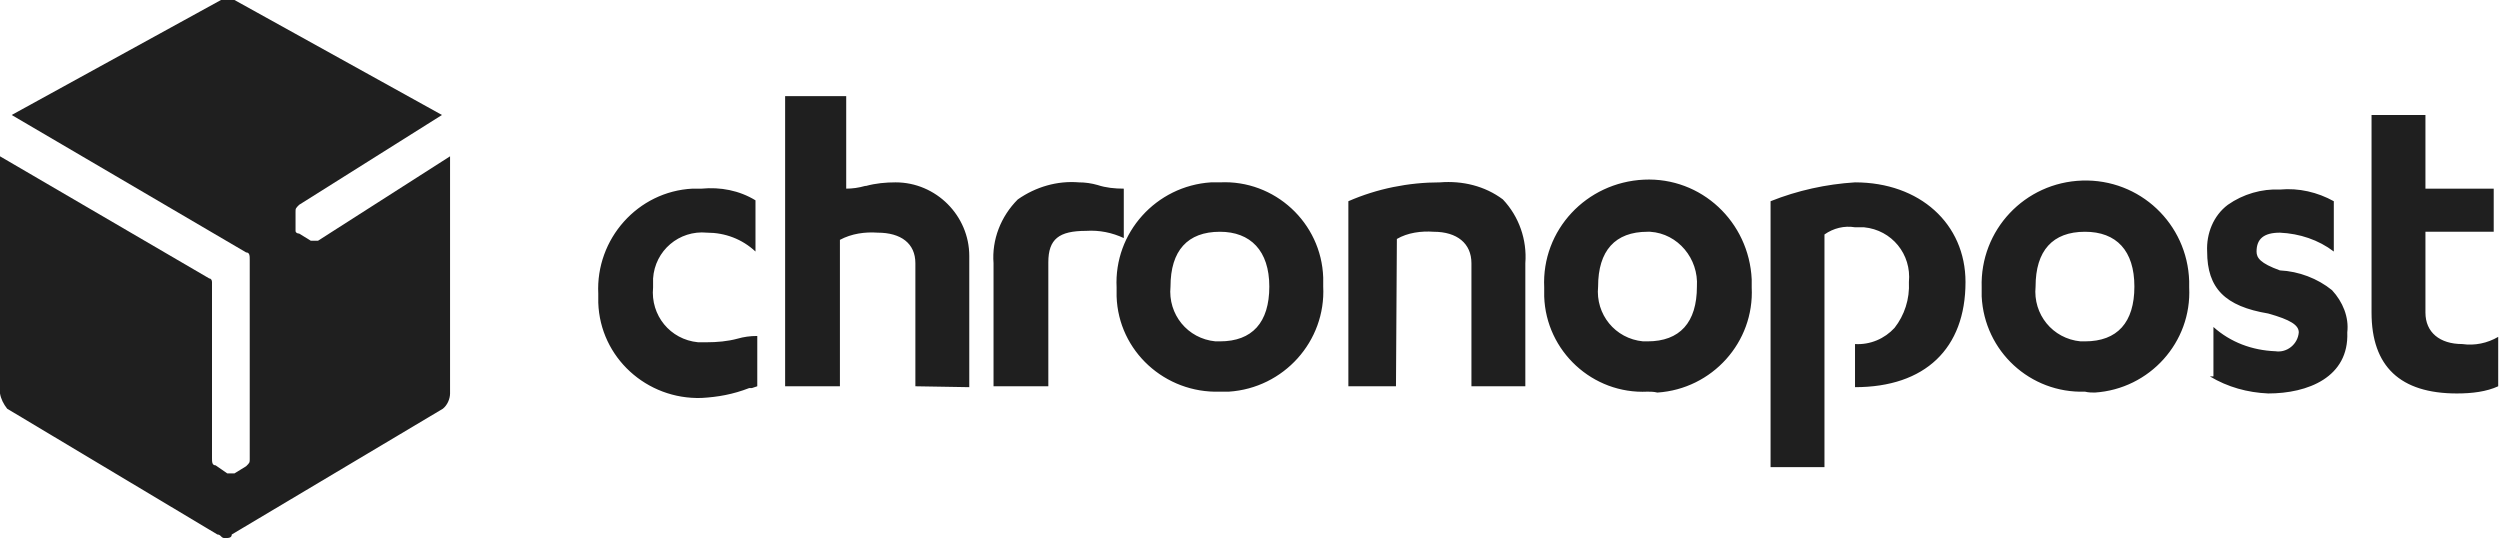 <?xml version="1.0" encoding="utf-8"?>
<!-- Generator: Adobe Illustrator 25.2.0, SVG Export Plug-In . SVG Version: 6.00 Build 0)  -->
<svg version="1.1" id="Layer_1" xmlns="http://www.w3.org/2000/svg" xmlns:xlink="http://www.w3.org/1999/xlink" x="0px" y="0px"
	 viewBox="0 0 278.3 59.9" style="enable-background:new 0 0 278.3 59.9;" xml:space="preserve">
<style type="text/css">
	.st0{fill:#1F1F1F;}
</style>
<g id="Layer_2_1_">
	<g id="svg2">
		<path class="st0" d="M35.4,26.8h-0.8L33.3,26c-0.2,0-0.4-0.1-0.4-0.3c0,0,0,0,0,0v-2.1c0-0.4,0-0.4,0.4-0.8l15.9-10L26.1,0h-1.5
			L1.3,12.8l26.1,15.3c0.4,0,0.4,0.4,0.4,0.8v22.2c0,0.4,0,0.4-0.4,0.8l-1.3,0.8h-0.8L24,51.8c-0.4,0-0.4-0.4-0.4-0.8V31.4
			c0-0.2-0.1-0.4-0.3-0.4c0,0,0,0,0,0l0,0L0,17.4v26.4c0.1,0.6,0.4,1.2,0.8,1.7l23.4,14c0.4,0,0.4,0.4,0.8,0.4s0.8,0,0.8-0.4
			l23.5-14c0.5-0.4,0.8-1.1,0.8-1.7V17.4L35.4,26.8z"/>
		<path class="st0" d="M203.1,52h-6V22.4c3-1.2,6.2-1.9,9.4-2.1c7.2,0,12.3,4.6,12.3,11.1c0,7.4-4.5,11.7-12.3,11.7v-4.8
			c1.7,0.1,3.3-0.6,4.4-1.8c1.1-1.4,1.7-3.2,1.6-5.1c0.3-3.1-1.9-5.8-5-6.1c-0.3,0-0.7,0-1,0c-1.2-0.2-2.4,0.1-3.4,0.8L203.1,52z
			 M78.1,44.3c-6.1,0.2-11.3-4.5-11.5-10.6c0-0.3,0-0.7,0-1c-0.3-6.1,4.4-11.4,10.5-11.7c0,0,0,0,0,0c0.3,0,0.7,0,1,0
			c2.1-0.2,4.2,0.2,6,1.3v5.7c-1.5-1.4-3.4-2.1-5.4-2.1c-3.1-0.3-5.8,2-6,5.1c0,0,0,0,0,0c0,0.3,0,0.7,0,1c-0.3,3.1,1.9,5.8,5,6.1
			c0.3,0,0.7,0,1,0c1.1,0,2.3-0.1,3.4-0.4l0,0c0.7-0.2,1.4-0.3,2.2-0.3V43l-0.6,0.2h-0.1l-0.2,0C81.6,43.9,79.9,44.2,78.1,44.3
			L78.1,44.3z M273.5,43.8c-6.3,0-9.5-3-9.5-9v-22h6V21h7.6v4.8h-7.6v9c0,2.2,1.6,3.5,4.1,3.5c1.4,0.2,2.8-0.1,4-0.8V43
			C276.8,43.6,275.2,43.8,273.5,43.8L273.5,43.8z M252.5,43.8c-2.3-0.1-4.5-0.7-6.5-1.9h0.4v-5.5c1.9,1.7,4.3,2.6,6.9,2.7
			c1.3,0.2,2.5-0.8,2.6-2.1c0,0,0,0,0,0l0,0c0-0.8-0.9-1.4-3.4-2.1c-4.8-0.8-6.8-2.8-6.8-6.9c-0.1-2,0.7-4,2.3-5.2
			c1.7-1.2,3.8-1.8,5.8-1.7c2.1-0.2,4.2,0.3,6,1.3v5.6c-1.7-1.3-3.8-2-6-2.1c-1.8,0-2.6,0.7-2.6,2.1c0,0.7,0.4,1.3,2.6,2.1
			c2.1,0.1,4.2,0.9,5.8,2.2c1.2,1.3,1.9,3,1.7,4.7C261.5,42,256.9,43.8,252.5,43.8L252.5,43.8z M232.1,43.6
			c-6.1,0.2-11.2-4.5-11.5-10.6c0-0.3,0-0.7,0-1c-0.2-6.4,4.8-11.7,11.2-11.9c6.4-0.2,11.7,4.8,11.9,11.2c0,0.2,0,0.5,0,0.7
			c0.3,6.1-4.4,11.3-10.5,11.7c0,0,0,0,0,0C232.9,43.7,232.5,43.7,232.1,43.6L232.1,43.6z M232.1,25.8c-3.6,0-5.5,2.1-5.5,6.1
			c-0.3,3.1,1.9,5.8,5,6.1c0,0,0,0,0,0c0.2,0,0.3,0,0.5,0c3.6,0,5.5-2.1,5.5-6.1S235.6,25.8,232.1,25.8L232.1,25.8z M183.4,43.6
			c-6.1,0.3-11.3-4.5-11.5-10.6c0-0.3,0-0.7,0-1c-0.3-6.4,4.7-11.7,11.1-12s11.7,4.7,12,11.1c0,0.2,0,0.4,0,0.6V32
			c0.3,6.1-4.4,11.3-10.5,11.7C184.1,43.6,183.7,43.6,183.4,43.6z M183.4,25.8c-3.6,0-5.5,2.1-5.5,6.1c-0.3,3.1,1.9,5.8,5,6.1
			c0,0,0,0,0,0c0.2,0,0.3,0,0.5,0c3.6,0,5.5-2.1,5.5-6.1c0.2-3.1-2.1-5.9-5.2-6.1L183.4,25.8L183.4,25.8z M135.8,43.6
			c-6.1,0.2-11.3-4.5-11.5-10.6c0-0.3,0-0.7,0-1c-0.3-6.1,4.4-11.3,10.5-11.7c0,0,0,0,0,0c0.3,0,0.7,0,1,0
			c6.1-0.3,11.3,4.5,11.5,10.6c0,0,0,0,0,0c0,0.3,0,0.7,0,1c0.3,6.1-4.4,11.3-10.5,11.7c0,0,0,0,0,0
			C136.4,43.6,136.1,43.6,135.8,43.6z M135.8,25.8c-3.6,0-5.5,2.1-5.5,6.1c-0.3,3.1,1.9,5.8,5,6.1c0,0,0,0,0,0c0.2,0,0.3,0,0.5,0
			c3.6,0,5.5-2.1,5.5-6.1S139.2,25.8,135.8,25.8L135.8,25.8z M155.4,43h-5.3V22.4c3.2-1.4,6.7-2.1,10.2-2.1c2.5-0.2,5,0.4,7,1.9
			c1.8,1.9,2.7,4.5,2.5,7.1V43h-6V29.3c0-2.2-1.6-3.5-4.2-3.5c-1.4-0.1-2.9,0.1-4.1,0.8L155.4,43L155.4,43z M116.7,43h-6.1V29.3
			c-0.2-2.6,0.8-5.2,2.7-7.1c2-1.4,4.4-2.1,6.8-1.9c0.7,0,1.4,0.1,2.1,0.3c0.9,0.3,1.9,0.4,2.9,0.4v5.5c-1.3-0.6-2.7-0.9-4.2-0.8
			c-3,0-4.2,0.9-4.2,3.5L116.7,43L116.7,43z M101.9,43V29.3c0-2.2-1.6-3.4-4.2-3.4c-1.4-0.1-2.9,0.1-4.2,0.8V43h-6.1V10.7h6.8V21
			c0.7,0,1.4-0.1,2.1-0.3h0.1c1.1-0.3,2.2-0.4,3.3-0.4c4.5,0,8.2,3.7,8.2,8.2c0,0,0,0,0,0c0,0.2,0,0.5,0,0.8v13.8L101.9,43z"/>
	</g>
</g>
</svg>
